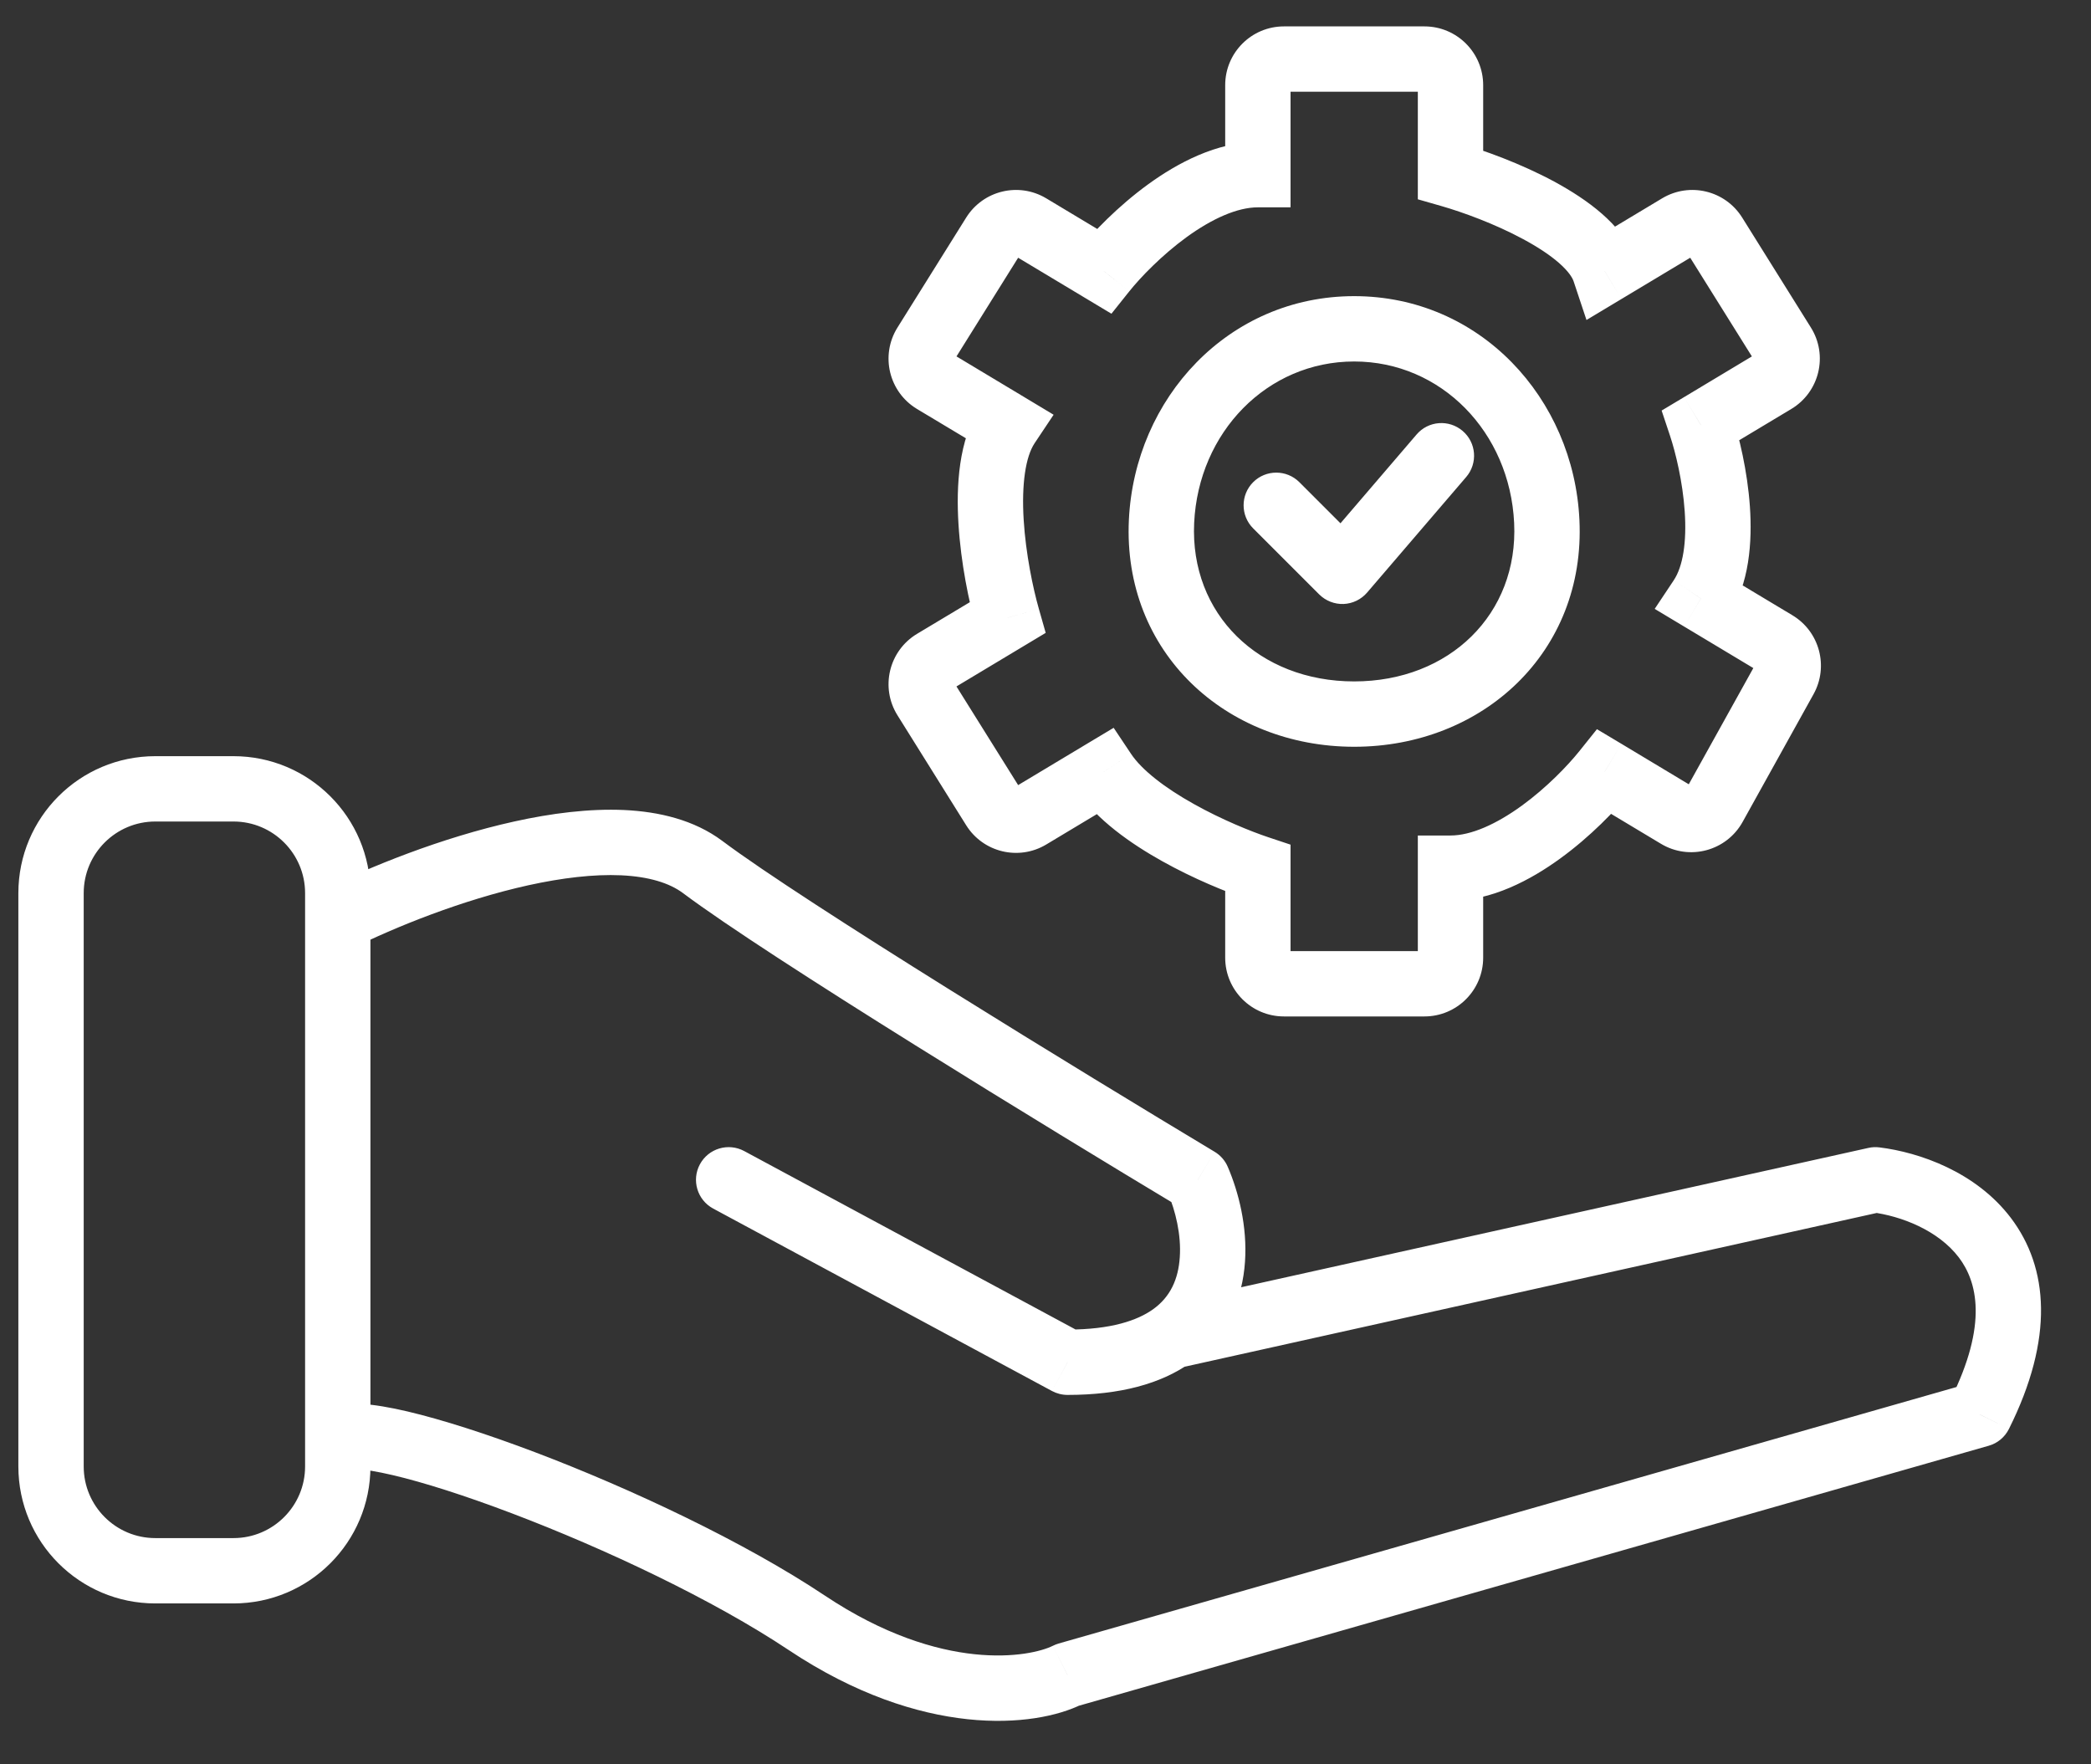<svg width="32" height="27" viewBox="0 0 32 27" fill="none" xmlns="http://www.w3.org/2000/svg">
<rect x="0" y="0" width="32" height="27" fill="#333333" stroke="none"/>
<path d="M18.331 18.055L18.79 17.858C18.749 17.761 18.678 17.68 18.588 17.626L18.331 18.055ZM16.337 20.847L16.099 21.287C16.172 21.326 16.254 21.347 16.337 21.347V20.847ZM11.389 17.615C11.145 17.484 10.842 17.575 10.711 17.818C10.58 18.061 10.671 18.364 10.914 18.495L11.389 17.615ZM17.93 20.448L17.641 20.04L17.93 20.448ZM28.701 18.055L28.763 17.559C28.706 17.552 28.648 17.554 28.593 17.567L28.701 18.055ZM30.296 21.645L30.434 22.125C30.569 22.087 30.681 21.994 30.744 21.868L30.296 21.645ZM16.337 25.633L16.199 25.152C16.169 25.161 16.141 25.172 16.113 25.186L16.337 25.633ZM12.348 24.835L12.625 24.419L12.348 24.835ZM16.891 4.147L16.634 4.576L17.009 4.801L17.282 4.459L16.891 4.147ZM19.25 2.673V3.173H19.75V2.673H19.25ZM22.198 2.673H21.698V3.05L22.061 3.154L22.198 2.673ZM24.556 4.147L24.082 4.305L24.279 4.897L24.814 4.576L24.556 4.147ZM25.695 3.464L25.437 3.035L25.437 3.035L25.695 3.464ZM26.238 3.595L26.662 3.33L26.662 3.33L26.238 3.595ZM27.289 5.277L26.865 5.542L26.865 5.542L27.289 5.277ZM27.156 5.83L26.899 5.401V5.401L27.156 5.83ZM26.03 6.506L25.773 6.077L25.429 6.283L25.556 6.664L26.03 6.506ZM26.03 9.159L25.614 8.881L25.323 9.318L25.773 9.588L26.03 9.159ZM27.174 9.845L26.916 10.274L27.174 9.845ZM27.317 10.38L27.754 10.623V10.623L27.317 10.38ZM26.231 12.336L26.668 12.579L26.231 12.336ZM25.677 12.484L25.419 12.913V12.913L25.677 12.484ZM24.556 11.812L24.814 11.383L24.439 11.159L24.166 11.5L24.556 11.812ZM22.198 13.286V12.786H21.698V13.286H22.198ZM19.25 13.286H19.75V12.926L19.408 12.812L19.25 13.286ZM16.891 11.812L17.308 11.535L17.043 11.138L16.634 11.383L16.891 11.812ZM15.753 12.495L16.011 12.924H16.011L15.753 12.495ZM15.21 12.364L15.634 12.099L15.21 12.364ZM14.159 10.682L13.735 10.947L14.159 10.682ZM14.292 10.129L14.549 10.558H14.549L14.292 10.129ZM15.417 9.454L15.675 9.882L16.003 9.685L15.898 9.316L15.417 9.454ZM15.417 6.506L15.833 6.783L16.124 6.347L15.675 6.077L15.417 6.506ZM14.292 5.83L14.549 5.401L14.292 5.83ZM14.159 5.277L14.583 5.542V5.542L14.159 5.277ZM15.21 3.595L15.634 3.86V3.86L15.21 3.595ZM15.753 3.464L16.011 3.035L16.011 3.035L15.753 3.464ZM20.724 5.032V4.532V5.032ZM23.672 7.98L23.172 8.003V8.003L23.672 7.98ZM20.724 10.928V10.428V10.928ZM17.776 7.98L18.275 8.003V8.003L17.776 7.98ZM19.885 7.379C19.69 7.184 19.373 7.184 19.178 7.379C18.983 7.574 18.983 7.891 19.178 8.086L19.885 7.379ZM20.543 8.743L20.189 9.097C20.288 9.195 20.423 9.248 20.562 9.243C20.701 9.237 20.831 9.174 20.922 9.068L20.543 8.743ZM22.438 7.3C22.618 7.09 22.594 6.774 22.384 6.595C22.174 6.415 21.859 6.439 21.679 6.649L22.438 7.3ZM5.392 14.513C6.03 14.194 7.068 13.772 8.088 13.547C8.598 13.435 9.085 13.376 9.506 13.395C9.93 13.415 10.244 13.512 10.453 13.668L11.053 12.868C10.623 12.547 10.086 12.421 9.552 12.396C9.013 12.372 8.433 12.447 7.873 12.571C6.753 12.818 5.637 13.273 4.945 13.619L5.392 14.513ZM10.453 13.668C11.755 14.645 16.09 17.294 18.073 18.484L18.588 17.626C16.583 16.423 12.303 13.806 11.053 12.868L10.453 13.668ZM16.574 20.407L11.389 17.615L10.914 18.495L16.099 21.287L16.574 20.407ZM17.871 18.252C17.99 18.53 18.079 18.898 18.055 19.241C18.033 19.572 17.913 19.848 17.641 20.04L18.218 20.856C18.794 20.449 19.016 19.86 19.053 19.309C19.09 18.77 18.955 18.242 18.79 17.858L17.871 18.252ZM17.641 20.04C17.407 20.205 17.009 20.347 16.337 20.347V21.347C17.14 21.347 17.763 21.178 18.218 20.856L17.641 20.04ZM18.038 20.936L28.809 18.543L28.593 17.567L17.821 19.96L18.038 20.936ZM28.639 18.551C29.097 18.608 29.664 18.83 29.978 19.244C30.254 19.609 30.431 20.257 29.849 21.421L30.744 21.868C31.438 20.479 31.349 19.399 30.775 18.64C30.238 17.931 29.369 17.634 28.763 17.559L28.639 18.551ZM30.159 21.164L16.199 25.152L16.474 26.114L30.434 22.125L30.159 21.164ZM16.113 25.186C15.77 25.357 14.419 25.615 12.625 24.419L12.071 25.252C14.106 26.608 15.839 26.441 16.56 26.08L16.113 25.186ZM12.625 24.419C11.387 23.594 9.654 22.78 8.188 22.224C7.454 21.946 6.77 21.726 6.236 21.6C5.972 21.538 5.725 21.495 5.52 21.484C5.418 21.479 5.307 21.48 5.2 21.5C5.103 21.517 4.945 21.56 4.815 21.69L5.522 22.397C5.48 22.44 5.438 22.461 5.415 22.471C5.403 22.477 5.393 22.48 5.387 22.481C5.381 22.483 5.378 22.484 5.377 22.484C5.377 22.484 5.384 22.483 5.4 22.482C5.417 22.481 5.439 22.481 5.467 22.483C5.587 22.489 5.768 22.518 6.008 22.574C6.483 22.685 7.122 22.889 7.833 23.159C9.259 23.7 10.916 24.482 12.071 25.252L12.625 24.419ZM5.669 22.044V14.066H4.669V22.044H5.669ZM5.669 14.066V13.668H4.669V14.066H5.669ZM3.573 11.572H2.377V12.572H3.573V11.572ZM0.281 13.668V22.442H1.281V13.668H0.281ZM2.377 24.538H3.573V23.538H2.377V24.538ZM5.669 22.442V22.044H4.669V22.442H5.669ZM3.573 24.538C4.73 24.538 5.669 23.6 5.669 22.442H4.669C4.669 23.047 4.178 23.538 3.573 23.538V24.538ZM0.281 22.442C0.281 23.6 1.219 24.538 2.377 24.538V23.538C1.772 23.538 1.281 23.047 1.281 22.442H0.281ZM2.377 11.572C1.219 11.572 0.281 12.51 0.281 13.668H1.281C1.281 13.063 1.772 12.572 2.377 12.572V11.572ZM5.669 13.668C5.669 12.51 4.73 11.572 3.573 11.572V12.572C4.178 12.572 4.669 13.063 4.669 13.668H5.669ZM17.282 4.459C17.454 4.244 17.777 3.908 18.158 3.63C18.552 3.344 18.937 3.173 19.25 3.173V2.173C18.619 2.173 18.022 2.493 17.57 2.821C17.107 3.158 16.721 3.559 16.501 3.835L17.282 4.459ZM19.75 2.673V1.303H18.75V2.673H19.75ZM19.649 1.404H21.799V0.404H19.649V1.404ZM21.698 1.303V2.673H22.698V1.303H21.698ZM22.061 3.154C22.378 3.245 22.874 3.424 23.309 3.659C23.527 3.776 23.715 3.899 23.856 4.022C24.002 4.15 24.063 4.247 24.082 4.305L25.031 3.989C24.932 3.693 24.725 3.454 24.514 3.27C24.298 3.081 24.04 2.917 23.784 2.778C23.271 2.502 22.705 2.298 22.335 2.192L22.061 3.154ZM24.814 4.576L25.952 3.893L25.437 3.035L24.299 3.718L24.814 4.576ZM25.814 3.86L26.865 5.542L27.713 5.012L26.662 3.33L25.814 3.86ZM26.899 5.401L25.773 6.077L26.288 6.934L27.413 6.259L26.899 5.401ZM25.556 6.664C25.643 6.925 25.751 7.37 25.782 7.822C25.815 8.296 25.755 8.67 25.614 8.881L26.446 9.436C26.777 8.94 26.816 8.283 26.78 7.754C26.742 7.204 26.614 6.676 26.505 6.347L25.556 6.664ZM25.773 9.588L26.916 10.274L27.431 9.416L26.288 8.73L25.773 9.588ZM26.88 10.138L25.794 12.093L26.668 12.579L27.754 10.623L26.88 10.138ZM25.934 12.056L24.814 11.383L24.299 12.241L25.419 12.913L25.934 12.056ZM24.166 11.5C23.993 11.715 23.671 12.052 23.29 12.329C22.896 12.615 22.511 12.786 22.198 12.786V13.786C22.828 13.786 23.426 13.466 23.877 13.138C24.341 12.801 24.726 12.4 24.947 12.124L24.166 11.5ZM21.698 13.286V14.656H22.698V13.286H21.698ZM21.799 14.555H19.649V15.555H21.799V14.555ZM19.75 14.656V13.286H18.75V14.656H19.75ZM19.408 12.812C19.139 12.722 18.697 12.543 18.27 12.304C17.829 12.058 17.475 11.786 17.308 11.535L16.475 12.089C16.78 12.546 17.31 12.913 17.782 13.177C18.27 13.45 18.771 13.653 19.092 13.76L19.408 12.812ZM16.634 11.383L15.496 12.066L16.011 12.924L17.149 12.241L16.634 11.383ZM15.634 12.099L14.583 10.418L13.735 10.947L14.786 12.629L15.634 12.099ZM14.549 10.558L15.675 9.882L15.16 9.025L14.034 9.7L14.549 10.558ZM15.898 9.316C15.808 9 15.698 8.476 15.666 7.956C15.632 7.406 15.696 6.989 15.833 6.783L15.001 6.228C14.667 6.73 14.633 7.443 14.668 8.017C14.705 8.623 14.83 9.219 14.937 9.591L15.898 9.316ZM15.675 6.077L14.549 5.401L14.034 6.259L15.16 6.934L15.675 6.077ZM14.583 5.542L15.634 3.86L14.786 3.33L13.735 5.012L14.583 5.542ZM15.496 3.893L16.634 4.576L17.149 3.718L16.011 3.035L15.496 3.893ZM20.724 5.532C22.055 5.532 23.106 6.613 23.172 8.003L24.171 7.956C24.083 6.094 22.649 4.532 20.724 4.532V5.532ZM23.172 8.003C23.239 9.396 22.182 10.428 20.724 10.428V11.428C22.688 11.428 24.268 9.982 24.171 7.956L23.172 8.003ZM20.724 10.428C19.265 10.428 18.209 9.396 18.275 8.003L17.276 7.956C17.18 9.982 18.759 11.428 20.724 11.428V10.428ZM18.275 8.003C18.341 6.613 19.393 5.532 20.724 5.532V4.532C18.799 4.532 17.365 6.094 17.276 7.956L18.275 8.003ZM15.634 3.86C15.605 3.907 15.543 3.921 15.496 3.893L16.011 3.035C15.59 2.783 15.046 2.914 14.786 3.33L15.634 3.86ZM14.583 10.418C14.613 10.465 14.597 10.529 14.549 10.558L14.034 9.7C13.603 9.959 13.468 10.521 13.735 10.947L14.583 10.418ZM19.649 14.555C19.705 14.555 19.75 14.6 19.75 14.656H18.75C18.75 15.152 19.152 15.555 19.649 15.555V14.555ZM14.549 5.401C14.597 5.431 14.613 5.494 14.583 5.542L13.735 5.012C13.468 5.438 13.603 6 14.034 6.259L14.549 5.401ZM25.794 12.093C25.821 12.043 25.885 12.026 25.934 12.056L25.419 12.913C25.855 13.175 26.421 13.023 26.668 12.579L25.794 12.093ZM26.916 10.274C26.87 10.245 26.854 10.185 26.88 10.138L27.754 10.623C27.989 10.2 27.846 9.665 27.431 9.416L26.916 10.274ZM25.952 3.893C25.904 3.921 25.843 3.907 25.814 3.86L26.662 3.33C26.402 2.914 25.858 2.783 25.437 3.035L25.952 3.893ZM21.698 14.656C21.698 14.6 21.743 14.555 21.799 14.555V15.555C22.296 15.555 22.698 15.152 22.698 14.656H21.698ZM21.799 1.404C21.743 1.404 21.698 1.359 21.698 1.303H22.698C22.698 0.807 22.296 0.404 21.799 0.404V1.404ZM15.496 12.066C15.543 12.038 15.605 12.053 15.634 12.099L14.786 12.629C15.046 13.045 15.59 13.176 16.011 12.924L15.496 12.066ZM26.865 5.542C26.835 5.494 26.85 5.431 26.899 5.401L27.413 6.259C27.845 6 27.98 5.438 27.713 5.012L26.865 5.542ZM19.75 1.303C19.75 1.359 19.705 1.404 19.649 1.404V0.404C19.152 0.404 18.75 0.807 18.75 1.303H19.75ZM19.178 8.086L20.189 9.097L20.896 8.39L19.885 7.379L19.178 8.086ZM20.922 9.068L22.438 7.3L21.679 6.649L20.163 8.418L20.922 9.068Z" fill="white"/>
</svg>
